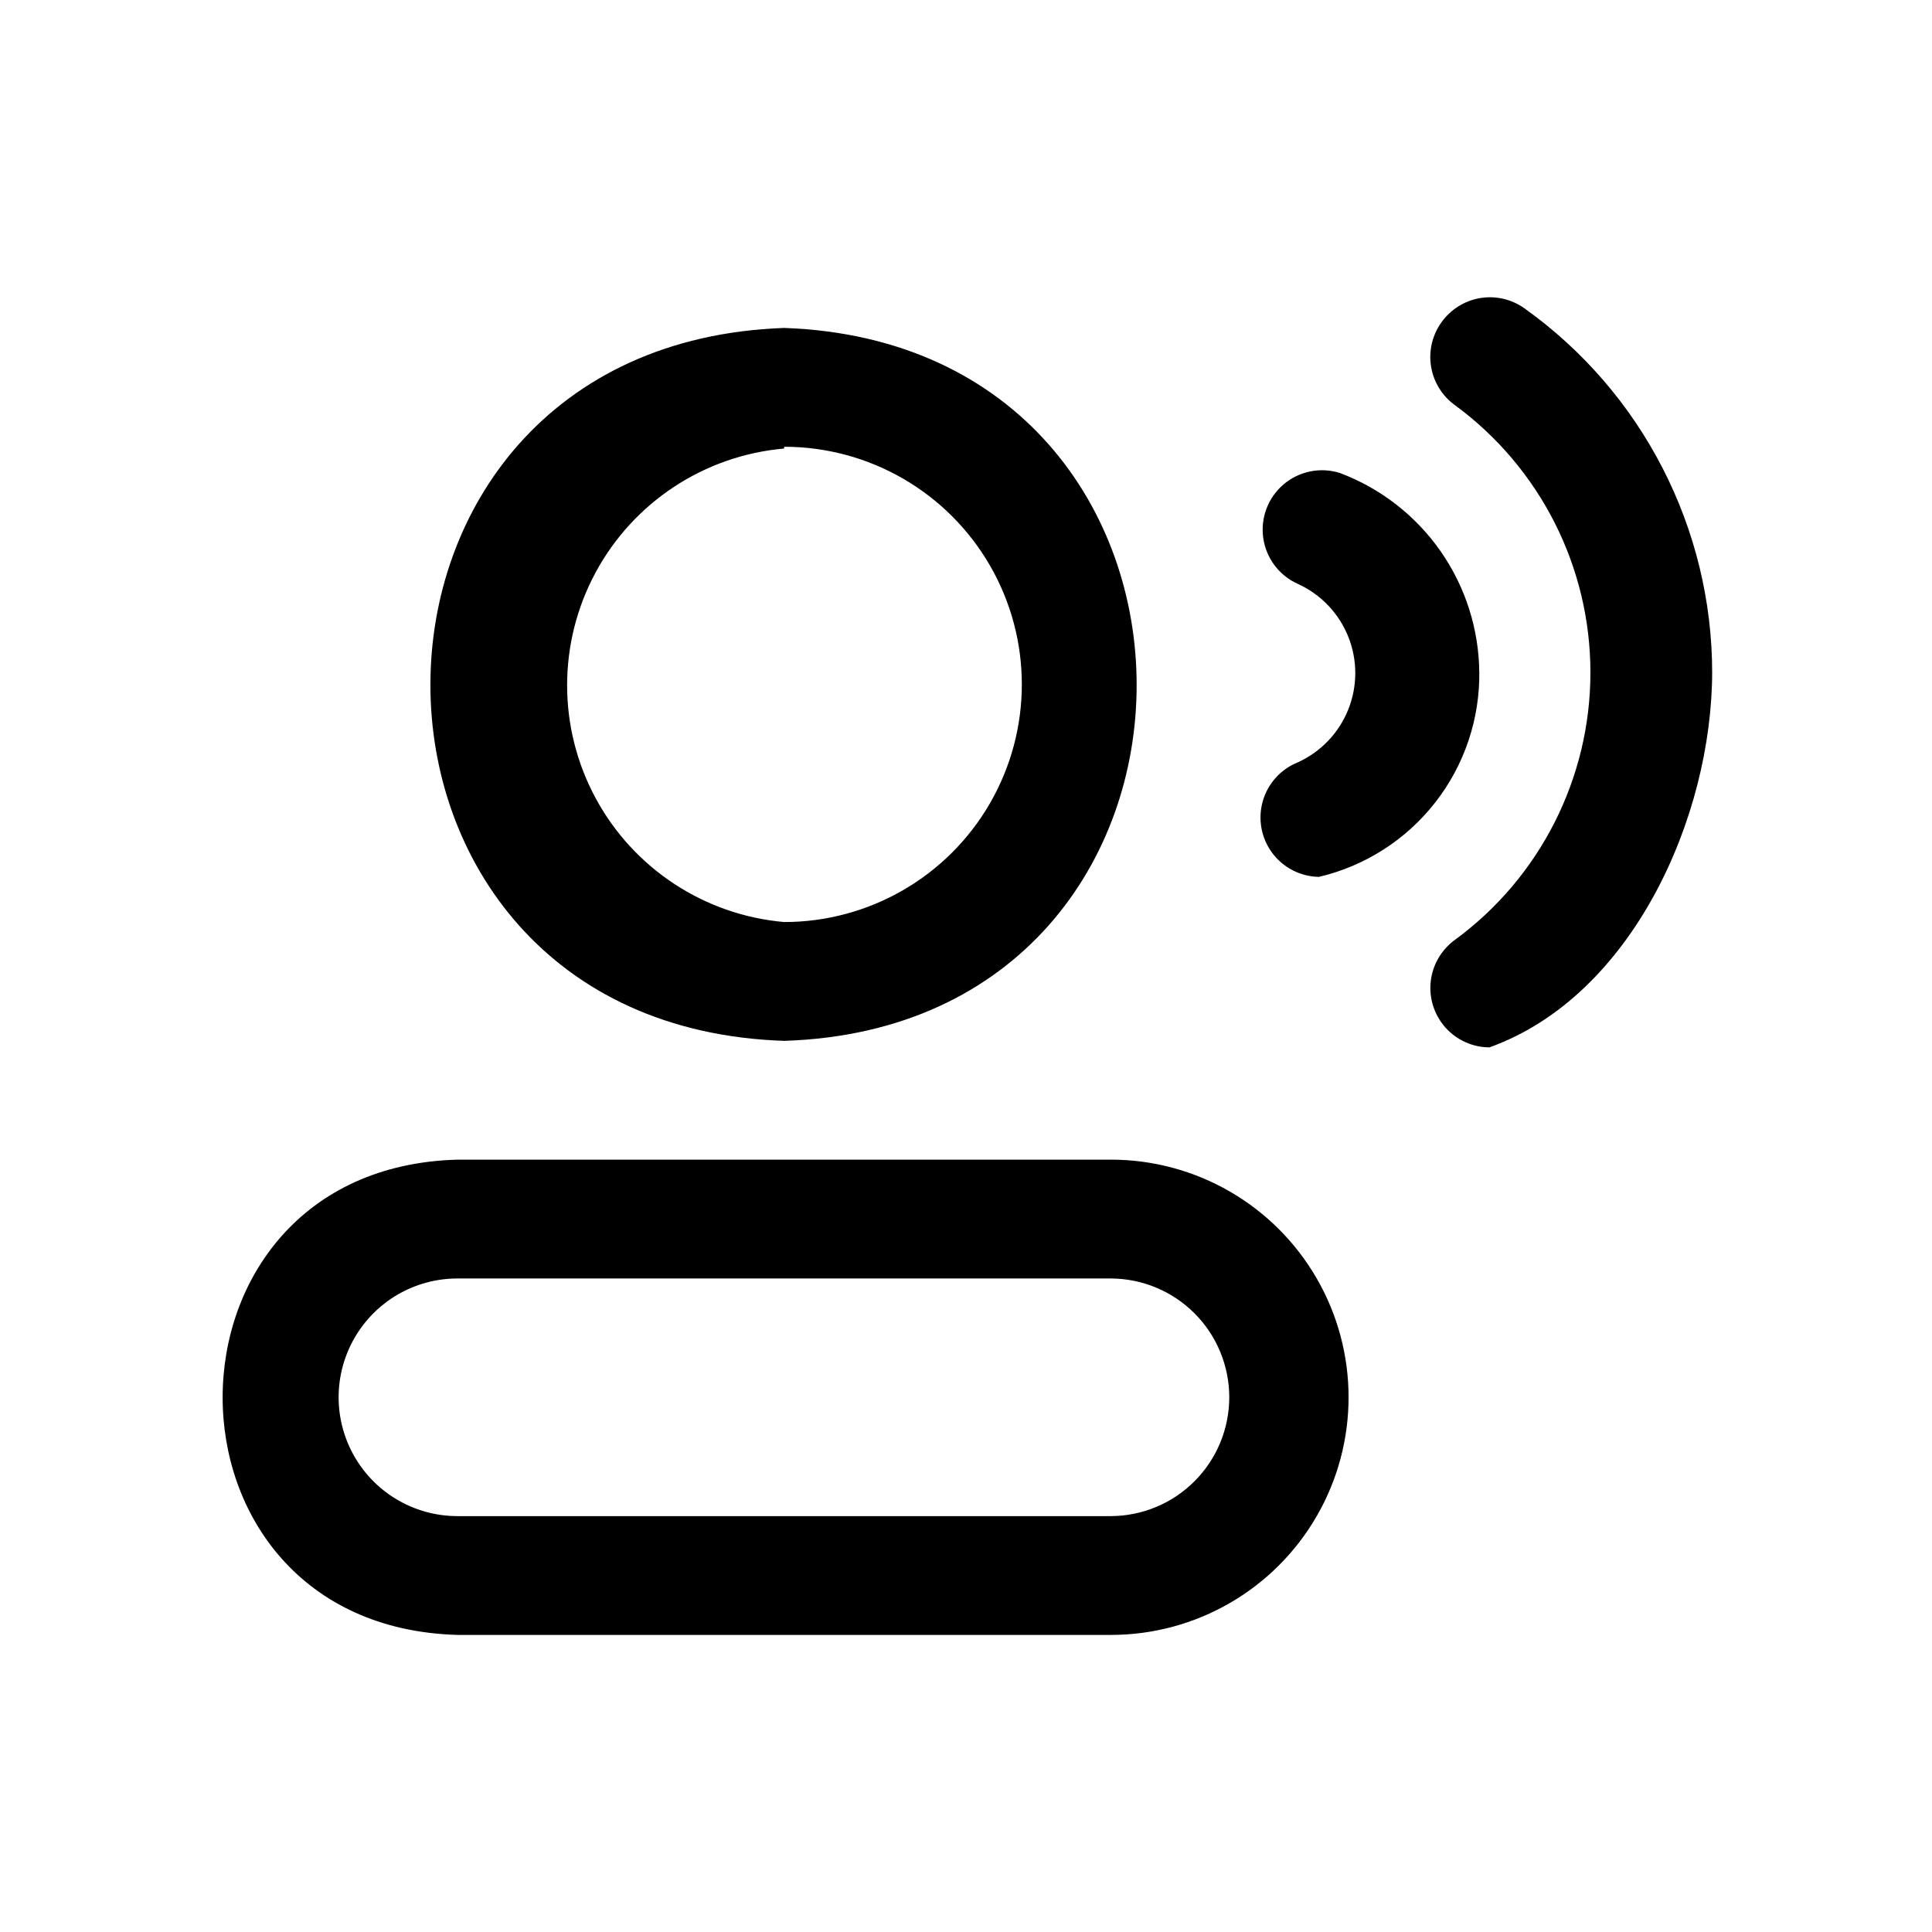 <?xml version="1.0" encoding="UTF-8"?>
<!-- Uploaded to: SVG Find, www.svgrepo.com, Generator: SVG Find Mixer Tools -->
<svg fill="#000000" width="800px" height="800px" version="1.1" viewBox="144 144 512 512" xmlns="http://www.w3.org/2000/svg">
 <path d="m438.41 451.32h-173.18c-82.812 2.203-83.129 123.59 0 125.95h173.18c22.5 0 43.289-12.004 54.539-31.488 11.25-19.484 11.25-43.492 0-62.977s-32.039-31.488-54.539-31.488zm22.199 85.176c-5.879 5.914-13.863 9.254-22.199 9.289h-173.18c-11.25 0-21.645-6.004-27.27-15.746-5.625-9.742-5.625-21.746 0-31.488 5.625-9.742 16.02-15.742 27.27-15.742h173.18c8.324 0.035 16.297 3.363 22.172 9.262 5.879 5.898 9.18 13.883 9.184 22.207 0.004 8.324-3.289 16.312-9.156 22.219zm-108.79-116.66c124.54-3.938 124.54-184.52 0-188.93-125.01 4.41-125.01 184.84 0 188.93zm0-157.44c22.5 0 43.289 12.004 54.539 31.488 11.25 19.484 11.25 43.492 0 62.977s-32.039 31.488-54.539 31.488c-21.125-1.836-39.906-14.176-49.977-32.84-10.066-18.66-10.066-41.137 0-59.801 10.07-18.66 28.852-31.004 49.977-32.84zm184.21 59.512c0.188 12.566-3.926 24.82-11.656 34.73-7.731 9.906-18.617 16.875-30.852 19.746-4.894-0.086-9.469-2.438-12.383-6.371-2.914-3.934-3.832-8.996-2.484-13.703 1.348-4.703 4.805-8.516 9.355-10.312 6.062-2.777 10.824-7.781 13.297-13.973 2.477-6.191 2.477-13.098 0-19.289-2.473-6.191-7.234-11.191-13.297-13.969-4.949-2.184-8.434-6.758-9.223-12.109-0.789-5.356 1.227-10.738 5.336-14.258 4.109-3.516 9.738-4.68 14.906-3.074 10.82 4.051 20.148 11.297 26.758 20.77 6.606 9.477 10.18 20.734 10.242 32.285zm61.715 0c0 38.73-21.254 86.121-59.039 99.66-4.453-0.027-8.688-1.941-11.648-5.266-2.965-3.324-4.383-7.746-3.902-12.172 0.48-4.43 2.812-8.445 6.418-11.059 22.57-16.547 35.906-42.859 35.906-70.848 0-27.988-13.336-54.301-35.906-70.848-3.367-2.434-5.641-6.098-6.316-10.195-0.68-4.102 0.289-8.301 2.695-11.688 2.41-3.441 6.098-5.773 10.234-6.484 4.141-0.711 8.391 0.266 11.809 2.703 31.23 22.289 49.766 58.301 49.75 96.668z"/>
</svg>
